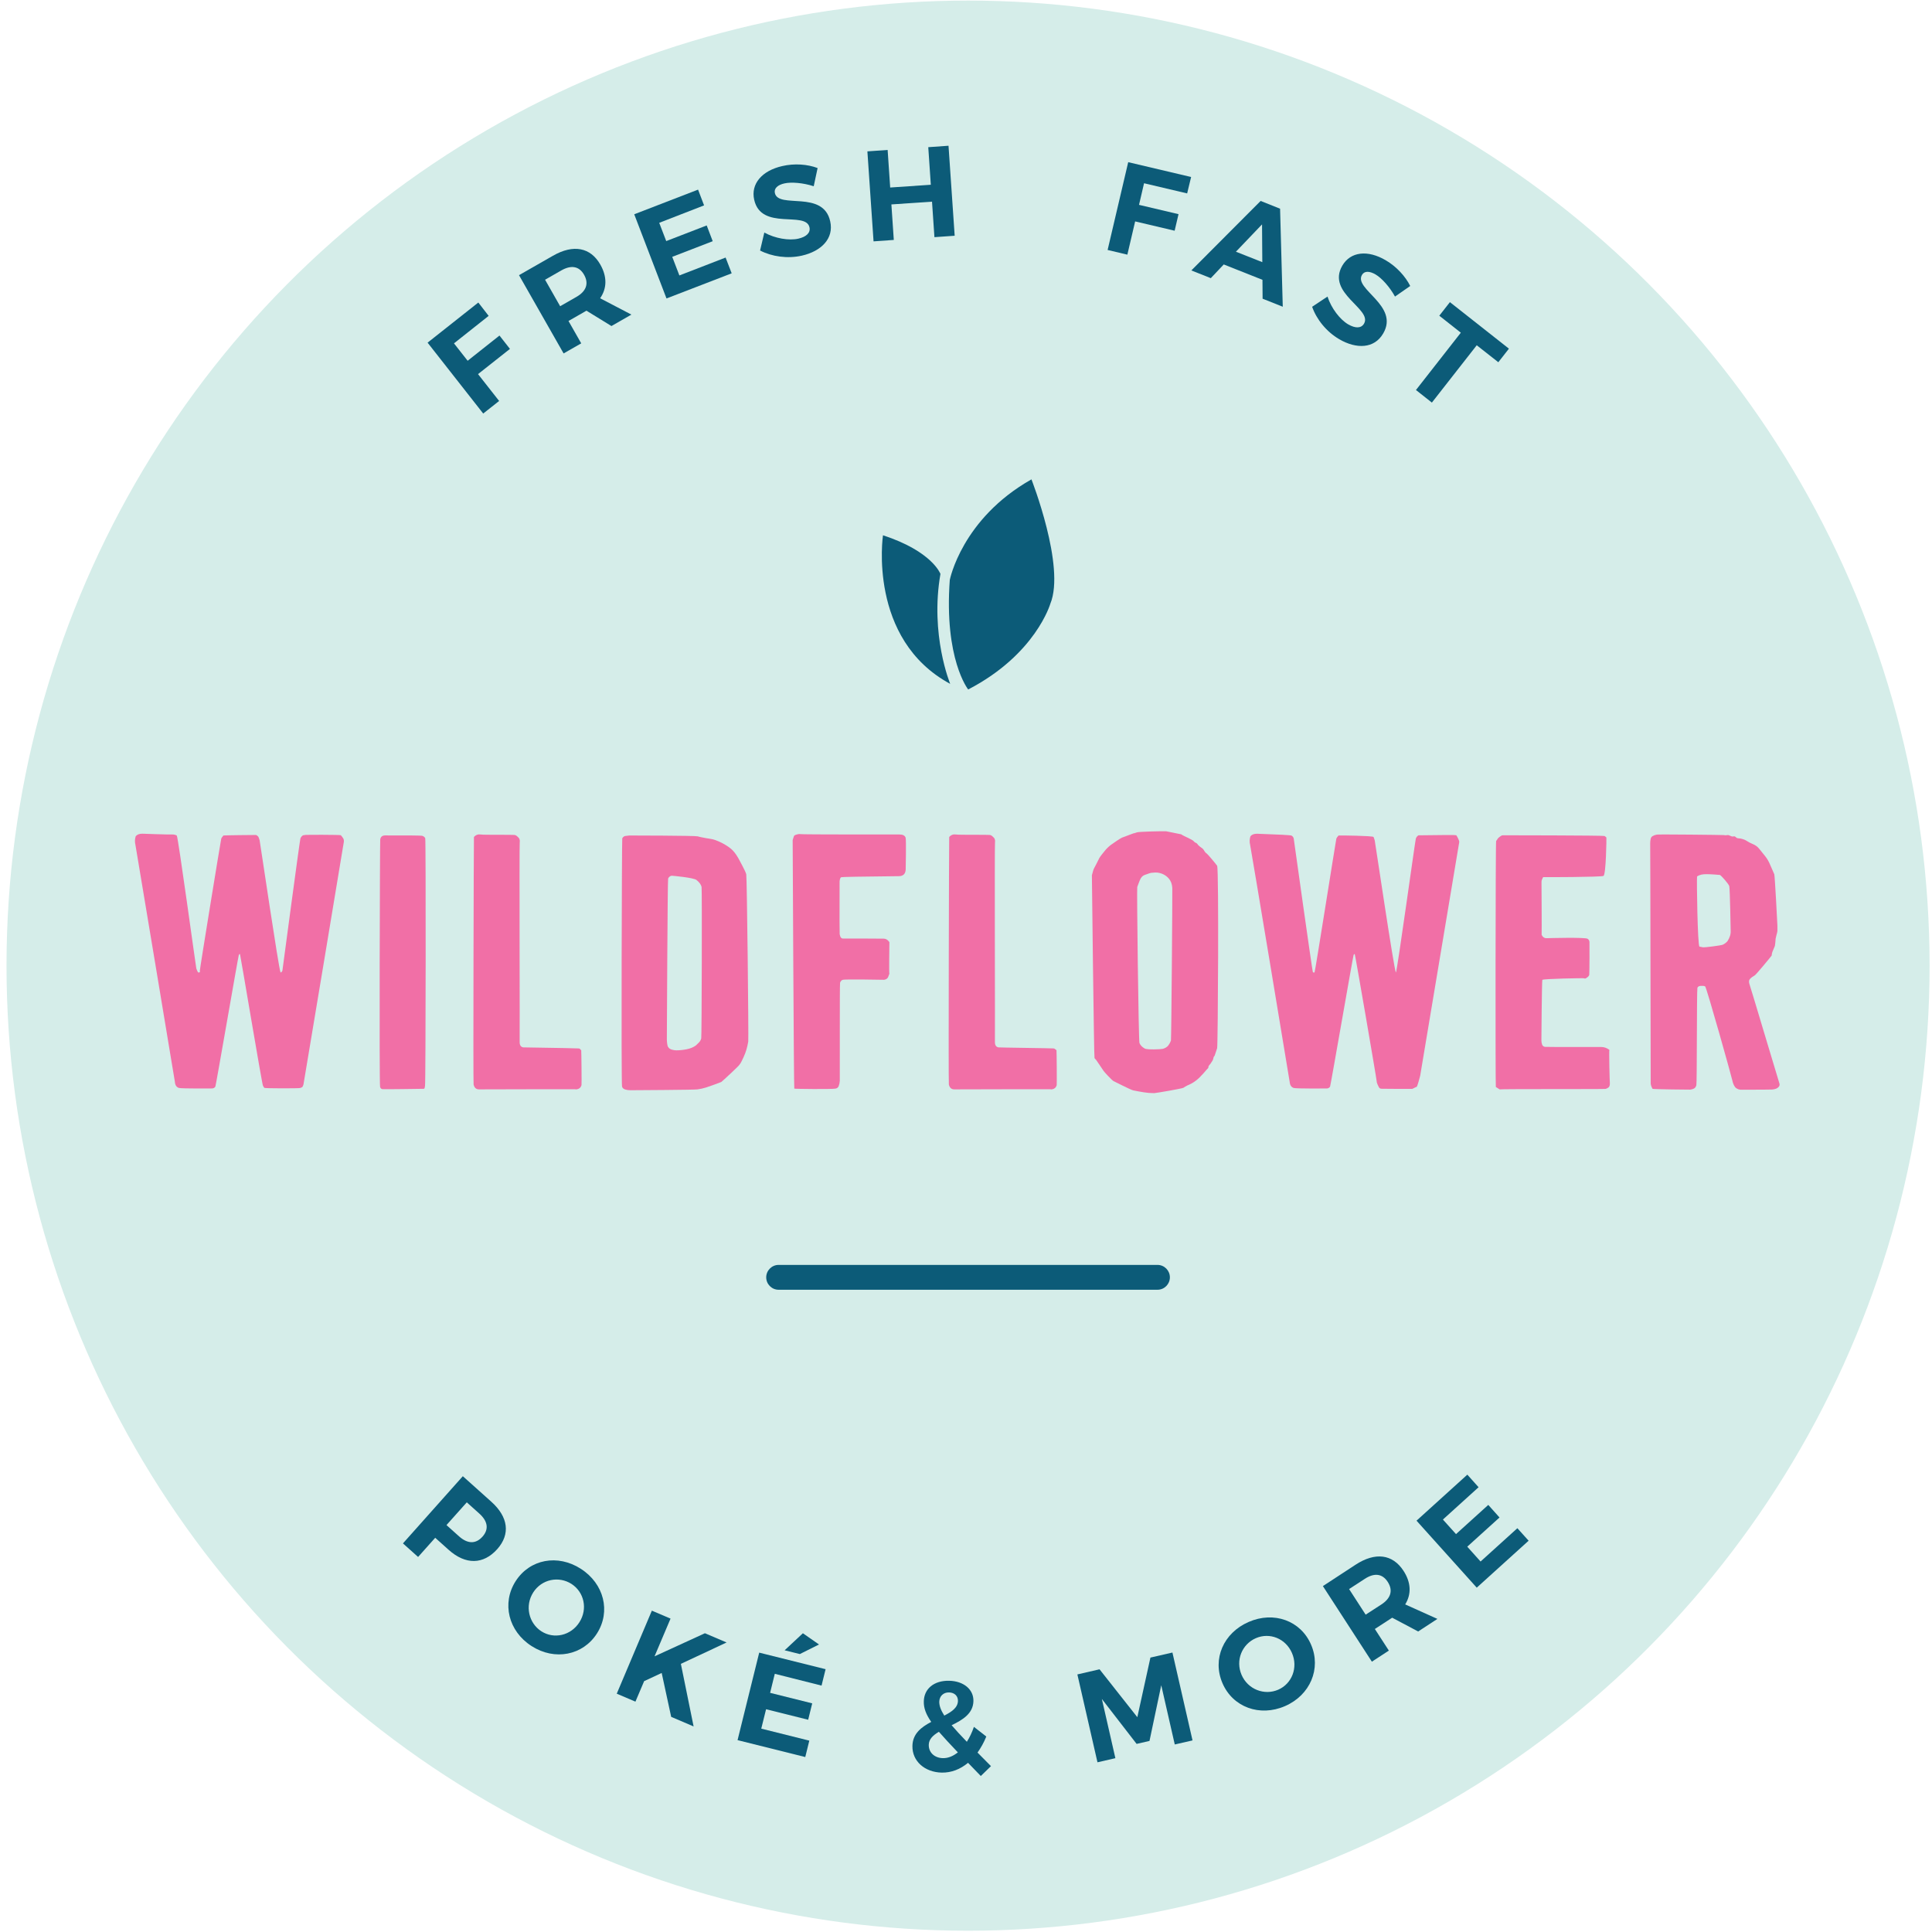 <svg height="100" viewBox="0 0 100 100" width="100" xmlns="http://www.w3.org/2000/svg"><g fill="none"><ellipse cx="50.106" cy="49.982" fill="#d5ede9" rx="49.769" ry="49.952"/><g fill="#0c5b78" transform="translate(20.513 76.103)"><path d="m4.916 1.625c.883.79.996 1.68.311 2.452-.722.809-1.645.824-2.524.033l-.689-.618-.886.993-.784-.702 3.099-3.478zm-2.319 1.21.648.581c.436.39.861.415 1.216.018.344-.386.271-.805-.165-1.195l-.648-.581z"/><path d="m10.385 8.445c-.725 1.136-2.187 1.423-3.385.651-1.198-.768-1.553-2.217-.824-3.357.733-1.143 2.179-1.412 3.377-.64 1.198.772 1.56 2.206.832 3.346zm-3.3-2.121c-.44.691-.231 1.585.421 2.007.656.423 1.531.224 1.971-.467s.245-1.559-.407-1.982c-.659-.423-1.542-.25-1.985.441z"/><path d="m13.736 10.489-.908.423-.451 1.062-.967-.412 1.817-4.298.967.412-.828 1.952 2.608-1.195 1.121.478-2.366 1.107.659 3.239-1.161-.496z"/><path d="m19.59 10.533-.242.985 2.179.544-.209.849-2.179-.544-.249 1.004 2.487.621-.209.849-3.505-.875 1.121-4.529 3.436.857-.209.849zm1.297-1.022-.788-.195.945-.882.835.581z"/><path d="m29.593 15.14c-.407.338-.868.515-1.359.507-.883-.018-1.535-.592-1.52-1.379.011-.64.465-.978.974-1.246-.278-.397-.392-.721-.385-1.055.011-.662.527-1.088 1.308-1.074.758.015 1.275.452 1.26 1.051-.011.647-.564.978-1.128 1.25.209.243.469.529.788.857.143-.224.267-.482.366-.772l.641.5c-.125.312-.282.588-.454.831l.696.702-.527.511zm-.527-.54c-.403-.423-.722-.768-.982-1.066-.304.18-.52.382-.524.676-.007.401.304.68.729.688.271.007.531-.103.777-.298zm-.703-1.904c.388-.199.7-.412.707-.761.004-.254-.176-.43-.458-.438-.304-.007-.502.199-.509.485 0 .206.081.434.26.713z"/><path d="m40.293 14.191-.7-3.066-.608 2.882-.667.154-1.799-2.327.7 3.066-.927.213-1.04-4.548 1.147-.265 1.956 2.478.678-3.085 1.139-.261 1.04 4.548z"/><path d="m47.348 9.026c.535 1.235-.044 2.614-1.352 3.18-1.304.566-2.7.055-3.234-1.188-.538-1.246.051-2.603 1.355-3.169 1.304-.57 2.696-.07 3.231 1.176zm-3.597 1.563c.326.754 1.183 1.077 1.894.768.714-.309 1.04-1.151.714-1.901-.326-.754-1.154-1.077-1.868-.768-.718.312-1.066 1.147-.74 1.901z"/><path d="m51.546 7.629-.084.055-.813.529.725 1.118-.879.574-2.535-3.912 1.692-1.107c1.018-.665 1.916-.551 2.48.316.392.603.418 1.206.088 1.739l1.667.75-.996.651zm-.56-.684c.484-.316.619-.721.33-1.169-.282-.438-.703-.474-1.187-.158l-.813.529.857 1.324z"/><path d="m54.172 2.548.678.754 1.67-1.511.582.651-1.67 1.511.689.768 1.905-1.724.582.647-2.685 2.43-3.117-3.467 2.63-2.382.582.651z"/></g><g fill="#f16fa6" transform="translate(6.96 42.647)"><path d="m10.799.735c.037.062.048.129.037.199-.011.074-2.066 12.463-2.088 12.548-.026.085-.056.155-.097.155-.013 0-.035.016-.061.028-.058.029-1.842.026-1.868-.004-.026-.029-.048-.07-.073-.118-.048-.074-1.168-6.783-1.187-6.801s-.04-.004-.062.044c-.026.048-1.183 6.75-1.212 6.805-.029.055-.081.088-.154.099-.037 0-1.608.015-1.733-.026-.128-.04-.198-.147-.209-.316 0-.037-2.042-12.266-2.044-12.276-.037-.147-.029-.29.018-.438.073-.085.183-.129.337-.129.014 0 1.502.055 1.56.04.084 0 .161.018.227.055.066.037.989 6.805 1.011 6.879.026.074.048.129.073.173.026.044.055.051.092.026.026 0 .029-.026.018-.081-.011-.055 1.088-6.772 1.106-6.827.018-.055.059-.11.117-.173.084-.011 1.63-.029 1.674-.026.044.007.088.04.136.099.026.062.044.121.062.18.018.062.989 6.673 1.084 6.842.059-.026.095-.07.099-.136.007-.066.897-6.735.927-6.805.029-.074.077-.129.136-.165.037 0 .073-.007.11-.018.037-.011 1.817-.011 1.846.015.029.029.07.077.117.151z"/><path d="m15.04 13.555c-.026.085 0 .154-.081.154-.081 0-2.077.033-2.136.018-.062-.018-.095-.059-.11-.118-.048-.169-.01-12.661.007-12.798.018-.147.106-.217.264-.217 1.211-.002 1.845.004 1.901.018.084.026.139.066.165.129.037.074.026 12.654-.011 12.813z"/><path d="m23.139 13.522c-.037.121-.121.195-.253.217-.037 0-.073-.004-.11-.007-.037-.007-4.791.007-4.941.007-.15 0-.245-.085-.282-.254-.026-.074.007-12.71.018-12.809.095-.11.216-.151.352-.129.139.026 1.689.007 1.725.022.062 0 .121.029.183.092.095.074.132.173.11.301-.026.129.007 10.184-.004 10.331 0 .158.062.25.183.272 1.893.029 2.846.048 2.861.055.048 0 .077.011.081.029.007.018.026.04.062.062.011.096.026 1.772.015 1.809z"/><path d="m31.769 11.265c-.026.147-.055.283-.092.408-.037.129-.084.257-.147.39-.037.074-.07.143-.099.21-.029.066-.07.129-.117.191-.037.074-.905.871-.941.893-.037.022-.645.239-.784.283-.139.044-.286.077-.443.099-.084.026-3.377.044-3.473.044s-.187-.011-.271-.037-.139-.074-.165-.147c-.048-.132-.011-12.824.011-12.857.048-.074.099-.11.154-.118s.125-.015.209-.026c.037 0 3.403.004 3.538.044.132.044.637.129.788.154.09.015.57.188.93.482.242.198.421.554.429.569.018.037.337.607.37.757.037.151.128 8.489.103 8.658zm-2.414-8c-.026-.121-.114-.243-.264-.364-.15-.121-1.223-.221-1.297-.221-.084.026-.143.074-.172.147-.029.074-.066 8.224-.066 8.324 0 .062.007.136.018.228.011.092.029.147.055.173.037.062.095.103.183.129.084.026.165.037.234.037.168 0 .348-.018.535-.055s.348-.103.48-.199c.059-.059.114-.114.165-.162.048-.048.084-.114.11-.199.026-.074.044-7.68.018-7.838z"/><path d="m39.919 2.357c-.011.217-.121.335-.326.346-1.98.02-2.985.038-3.015.055-.044.026-.07.096-.081.217-.005 1.779-.004 2.689.004 2.728.026.158.084.235.179.228s2.055.007 2.106.007c.11 0 .205.062.289.18 0 .147-.026 1.592 0 1.651-.026 0-.037.143-.106.217-.048.048-.11.077-.183.081-.039.004-2.015-.044-2.136.004-.062.026-.103.074-.128.147-.026.074-.007 4.985-.015 5.081-.007.099-.026.184-.055.265-.029.077-.088.125-.172.136-.205.037-2.103.018-2.128 0-.026-.018-.084-12.827-.084-12.864.026-.074.059-.206.084-.235.026-.029.227-.096.308-.074.077.026 5.07.018 5.128.018.179 0 .289.055.326.165.037.11.004 1.588.004 1.647z"/><path d="m47.736 13.522c-.037.121-.121.195-.253.217-.037 0-.073-.004-.11-.007-.037-.007-4.788.007-4.938.007-.15 0-.245-.085-.282-.254-.026-.074.007-12.71.018-12.809.095-.11.216-.151.352-.129.139.026 1.689.007 1.725.022.062 0 .121.029.183.092.095.074.132.173.11.301-.026.129.007 10.184-.004 10.331 0 .158.062.25.183.272.037.011 2.835.044 2.861.055.048 0 .106.07.143.092.011.096.022 1.772.011 1.809z"/><path d="m56.04 11.603c-.044.14-.088.276-.136.408-.048 0-.062.151-.081.191-.018.044-.048.088-.081.136-.026.048-.059.092-.099.136-.044.044-.062.096-.062.154-.062.062-.121.129-.179.199-.062.074-.121.14-.183.199-.205.232-.447.401-.725.511-.073.037-.139.077-.198.118-.062.044-1.374.268-1.516.279-.179 0-.363-.015-.542-.044-.183-.029-.363-.062-.542-.099-.158-.037-.945-.449-1.015-.478-.073-.029-.502-.489-.527-.54-.026-.048-.344-.504-.381-.562-.026-.022-.051-.055-.081-.092s-.136-9.404-.136-9.463c.026-.096.084-.324.11-.353.022-.029.238-.463.275-.537.026-.059.223-.301.271-.36.095-.121.205-.228.326-.32.121-.092.505-.349.571-.375.066-.026.516-.195.59-.221.026 0 .088-.018.19-.055s1.377-.066 1.513-.055c.048.011.707.147.78.158.095.085.568.257.652.364.026.037.059.062.099.074.04.011.081.048.117.11.062.062.121.11.179.147.059.037.11.092.147.165.037.062.077.107.128.136.048.029.498.57.535.632.094.216.04 9.298 0 9.438zm-2.322-8.29c-.011-.188-.066-.342-.161-.463s-.22-.213-.37-.272c-.15-.059-.304-.077-.462-.055-.073 0-.143.011-.209.037-.066.026-.136.048-.209.074-.084.026-.158.081-.216.173-.062.092-.158.39-.187.456s.068 7.967.114 8.077c.048.114.139.21.271.283.11.074.846.044.941.018.121-.037.212-.092.271-.162.073-.096.121-.188.147-.272.022-.085.081-7.706.07-7.893z"/><path d="m68.571.934c-.011.074-2.011 12.044-2.022 12.096-.012.041-.147.581-.187.581-.044 0-.179.096-.234.103-.055.007-1.509-.007-1.546-.007-.073 0-.121-.015-.147-.044-.026-.029-.143-.261-.136-.327.007-.066-1.114-6.574-1.136-6.592-.018-.018-.04-.004-.062.044-.026.048-1.187 6.75-1.216 6.805-.029.055-.081.088-.154.099-.037 0-1.604.015-1.729-.026s-.194-.147-.209-.316c0-.037-2.011-12.129-2.048-12.276-.037-.147-.029-.29.018-.438.073-.085.183-.129.337-.129 1.148.039 1.744.071 1.788.096.066.037.106.092.117.165 0 .026.96 6.842.985 6.886.022.044.055.051.092.026.026 0 1.106-6.853 1.125-6.908.018-.055.059-.11.117-.173.084-.011 1.762.015 1.81.074.026.062.044.121.062.18.018.062.996 6.673 1.095 6.842.059-.026 1.004-6.871 1.033-6.941.029-.074.073-.129.136-.165 1.282-.02 1.934-.021 1.956-.004.029.029.165.279.154.349z"/><path d="m76.366 13.434c0 .096-.022.162-.062.199-.044.037-.095.062-.154.081-.059.018-5.44 0-5.487.026-.037-.026-.07-.044-.099-.062-.029-.018-.062-.04-.099-.062-.026-.048-.018-12.706.015-12.735.029-.029.055-.07.081-.118-.011 0 .168-.176.26-.176.037 0 5.205.004 5.267.037.059.037.092.062.099.081.007.018-.018 1.912-.15 1.985-.11.062-3.073.07-3.099.062-.026-.007-.048.026-.073.099-.026.048-.037.096-.037.147 0 .048.018 2.61.007 2.743.059.121.15.18.271.173.084-.005 1.971-.055 2.106.029.059.037.092.092.099.165s0 1.647-.011 1.702-.066.114-.165.173c-.048.026-.077.026-.092.007-.011-.018-2.125.022-2.172.081-.026.096-.048 3.055-.048 3.132s.011.151.037.217c.026.066.073.107.147.118s2.769.007 2.916.007c.147 0 .282.048.418.147-.022.059.011 1.585.026 1.743z"/><path d="m85.136 13.412c.026.074.018.132-.018.18-.037.048-.084.085-.147.11-.059.022-.125.04-.198.044-.049.005-.565.009-1.549.011-.15.011-.275-.029-.37-.129-.073-.096-.121-.213-.147-.346-.011-.096-1.337-4.838-1.41-4.875-.059-.026-.136-.033-.227-.026s-.147.04-.172.099c-.037.158-.019 4.935-.055 5.044-.026.085-.066.143-.125.173-.062.029-.125.048-.19.055-.047.005-1.853-.018-1.949-.04-.059-.096-.092-.188-.099-.272-.007-.085-.015-12.103-.026-12.445 0-.074.007-.147.026-.228.018-.077.062-.129.136-.154.037-.026.099-.044.19-.062s3.377.015 3.465.026c.048.011.092.015.125.007.037-.007.073-.007.11-.007.037.011.066.026.092.037s.055.026.092.037c.037 0 .07-.004.099-.007.029-.007.059.004.081.026.048.048.095.074.147.074.059 0 .132.011.216.037.084.026.143.048.179.074.11.074.231.136.363.191.132.055.242.136.326.246.11.132.212.261.308.382s.183.268.253.438l.216.493c.026.062.161 2.577.161 2.662v.272c-.011.074-.026.143-.048.21-.018.066-.033.129-.044.191-.011.074-.018.357-.055.415-.026.062-.055.132-.092.217s-.055.165-.055.235c-.037.062-.81.989-.872 1.026-.11.062-.194.125-.253.191-.062.066-.066.165-.018.298.048.121 1.44 4.801 1.535 5.092zm-2.916-7.165c.095-.048.176-.11.234-.18.121-.184.176-.364.165-.544 0-.062-.037-2.191-.073-2.309-.037-.114-.424-.556-.486-.574-.014-.004-.477-.04-.682-.04-.206 0-.352.022-.498.118-.026.11.026 3.621.125 3.632.059.011.125.026.19.037s.93-.092 1.026-.14z"/></g><g fill="#0c5b78"><path d="m59.912 66.757h-19.612c-.355 0-.641-.29-.641-.643s.289-.643.641-.643h19.612c.355 0 .641.29.641.643s-.286.643-.641.643z"/><g transform="translate(45.421 24.632)"><path d="m7.967.18c-3.612 2.04-4.227 5.206-4.227 5.206-.3 4.103.952 5.669.952 5.669 3.498-1.813 4.253-4.441 4.253-4.441.791-1.923-.978-6.434-.978-6.434z"/><path d="m3.762 10.765c-4.282-2.309-3.48-7.691-3.48-7.691 2.557.835 2.974 2 2.974 2-.549 3.154.505 5.691.505 5.691z"/></g><g transform="translate(21.978 7.353)"><path d="m1.52 10.419.707.901 1.648-1.305.542.691-1.652 1.305 1.092 1.39-.824.651-2.879-3.669 2.626-2.077.535.691z"/><path d="m8.377 8.728-.088.051-.842.482.659 1.158-.912.522-2.308-4.051 1.755-1.004c1.055-.607 1.945-.438 2.454.456.355.625.348 1.228-.011 1.743l1.619.846-1.033.592zm-.52-.713c.502-.287.659-.684.396-1.147-.256-.452-.674-.511-1.176-.224l-.842.482.78 1.371z"/><path d="m12.143 4.18.363.945 2.095-.809.311.816-2.095.809.37.963 2.392-.926.315.816-3.374 1.301-1.67-4.357 3.304-1.276.311.816z"/><path d="m20.341 1.346-.201.941c-.542-.176-1.154-.228-1.516-.147-.344.077-.549.254-.495.5.19.838 2.502-.18 2.864 1.463.201.89-.462 1.548-1.465 1.776-.744.169-1.553.051-2.165-.265l.22-.93c.56.309 1.282.426 1.762.316.421-.096.637-.309.575-.588-.194-.86-2.498.191-2.861-1.423-.187-.827.403-1.507 1.451-1.746.63-.147 1.308-.096 1.832.103z"/><path d="m26.388 4.923-.125-1.838-2.103.143.125 1.838-1.048.074-.319-4.658 1.048-.074.132 1.945 2.103-.143-.132-1.945 1.048-.074.319 4.658z"/><path d="m37.238 2.132-.26 1.118 2.044.482-.201.857-2.044-.482-.403 1.721-1.022-.243 1.066-4.544 3.256.768-.205.849z"/><path d="m41.363 6.335-.67.71-1.007-.401 3.586-3.596 1.007.401.139 5.074-1.044-.415-.007-.978zm1.982-2.074-1.352 1.415 1.366.54z"/><path d="m51.015 7.449-.788.548c-.278-.504-.689-.96-1.011-1.147-.304-.176-.575-.191-.7.029-.432.743 1.949 1.581 1.099 3.029-.458.79-1.388.816-2.278.294-.659-.386-1.172-1.026-1.399-1.676l.795-.529c.198.61.648 1.191 1.07 1.438.374.217.678.21.821-.037.443-.761-1.956-1.57-1.125-3 .425-.732 1.319-.827 2.249-.279.557.327 1.018.831 1.267 1.331z"/><path d="m54.458 10.518-2.322 2.967-.824-.651 2.322-2.967-1.114-.879.549-.702 3.055 2.408-.549.702z"/></g></g></g></svg>